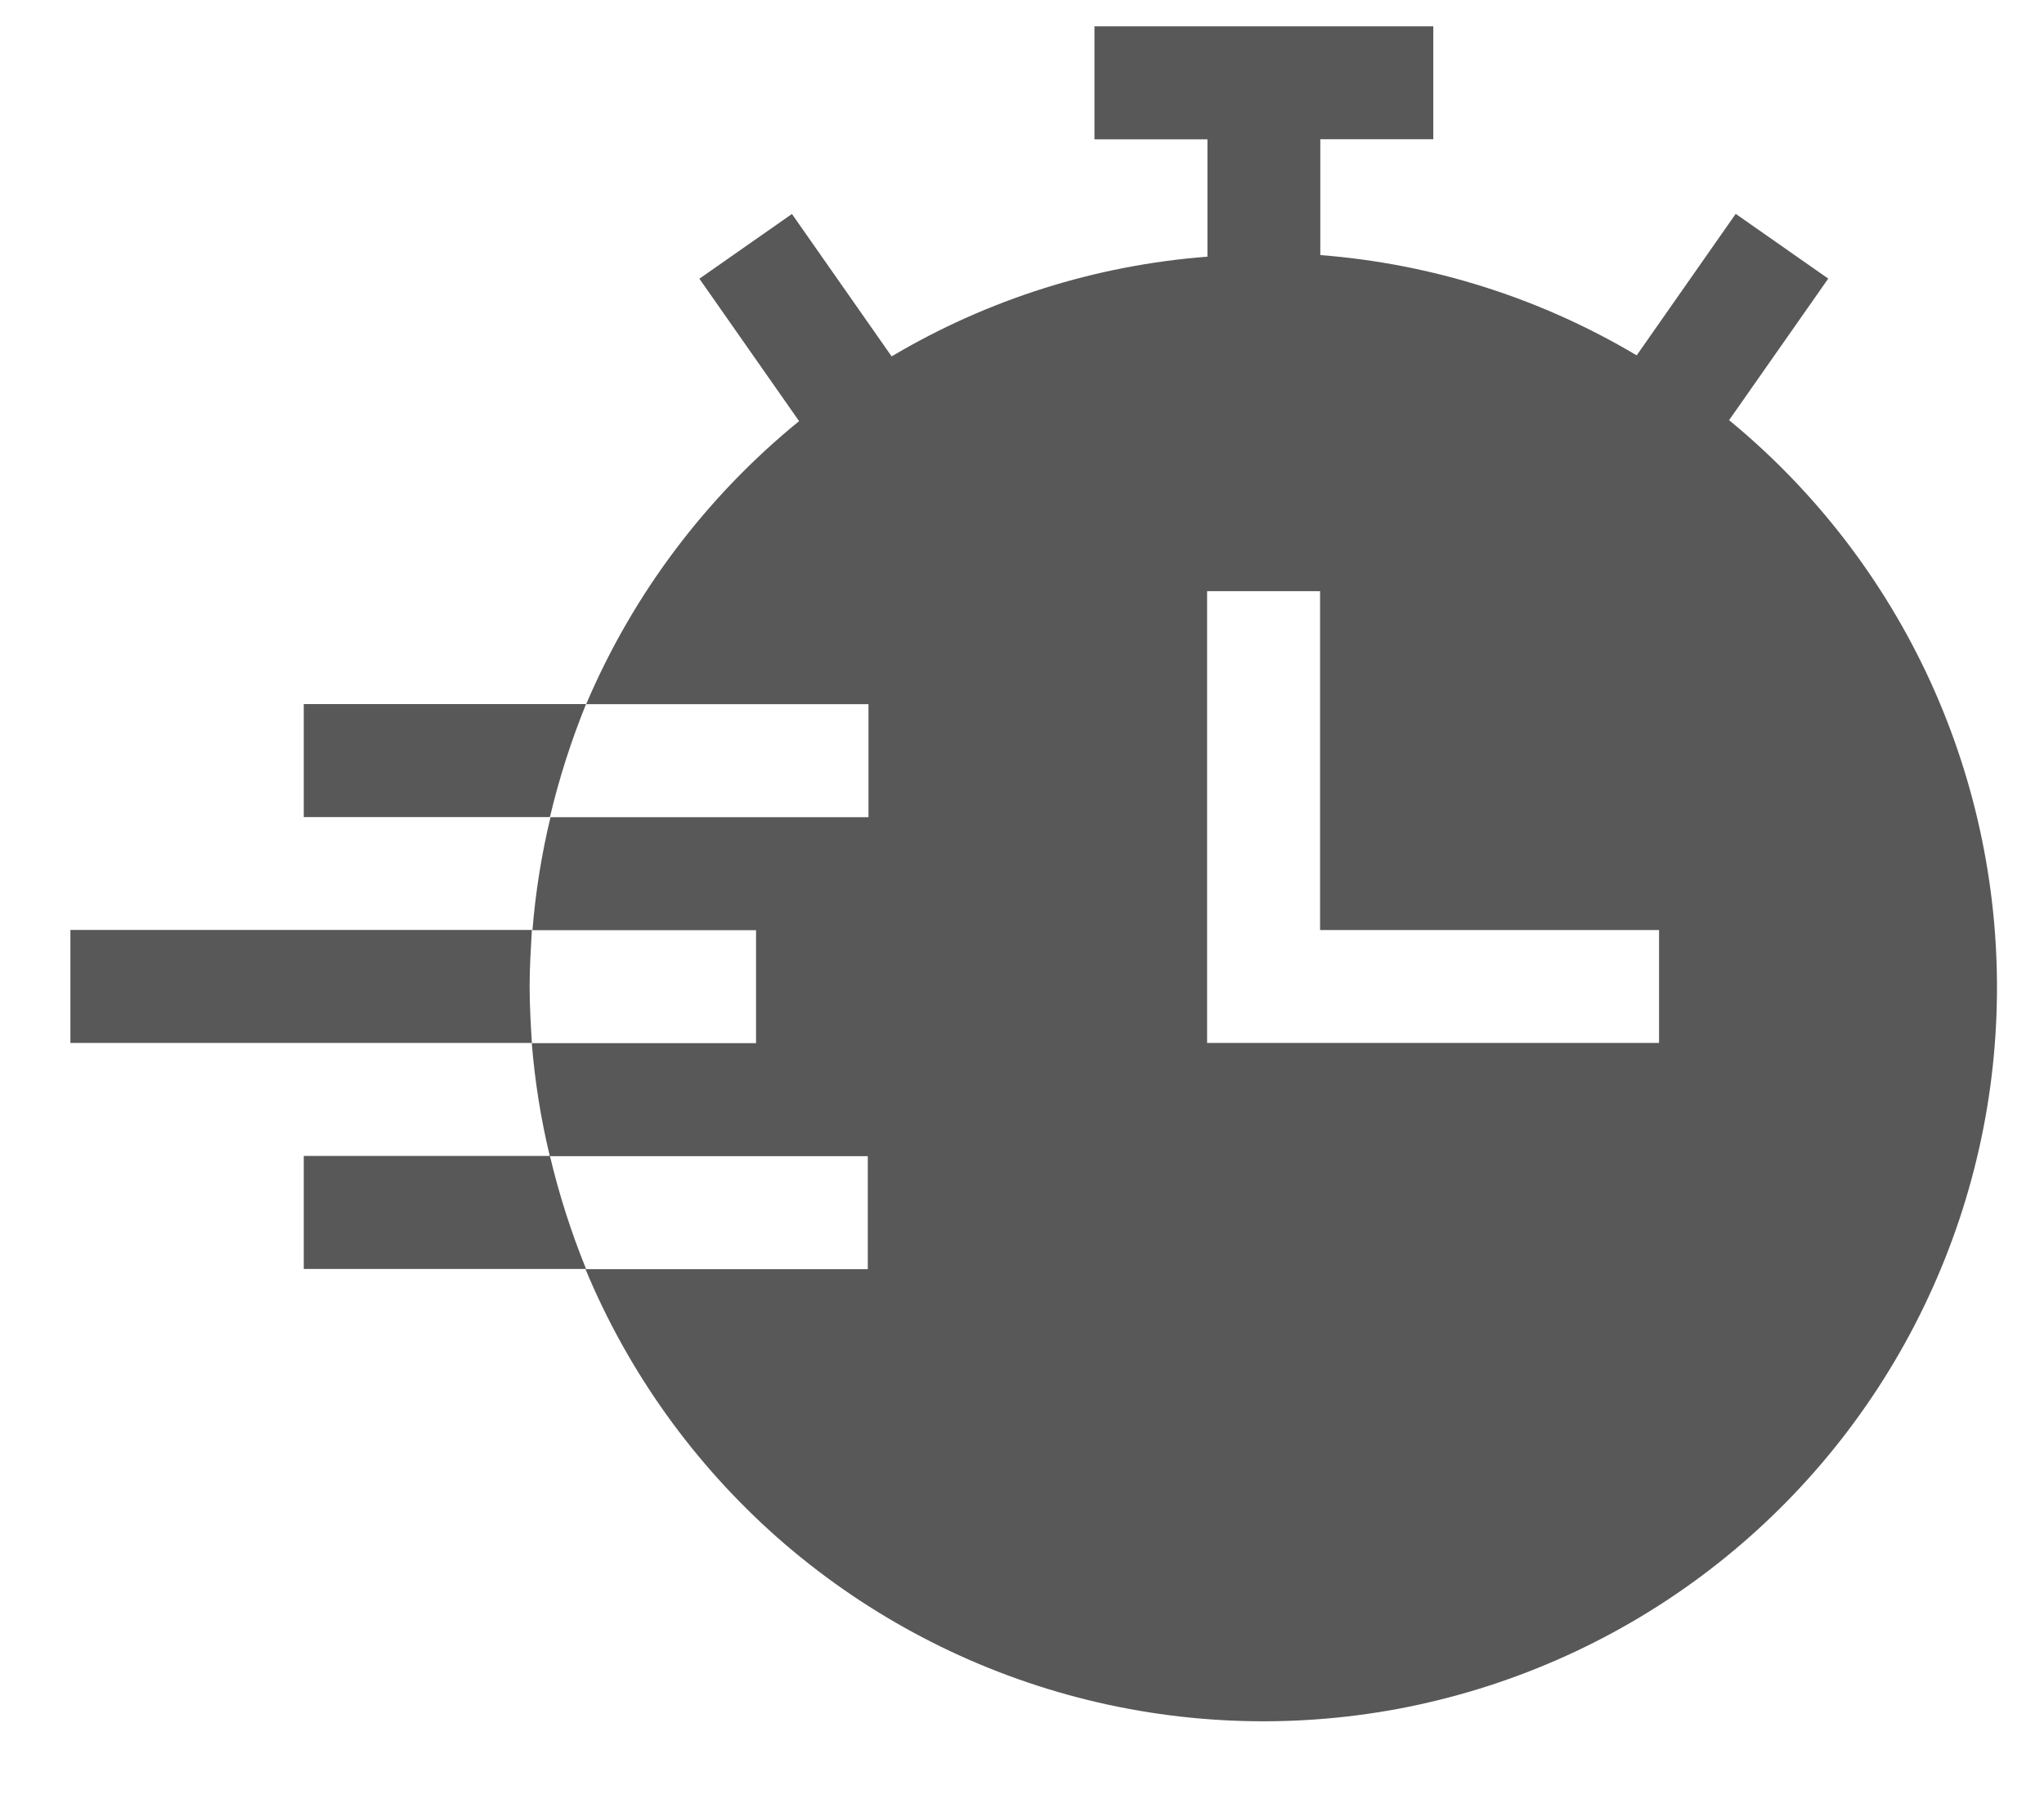 <svg width="18" height="16" viewBox="0 0 18 16" fill="none" xmlns="http://www.w3.org/2000/svg">
<path d="M4.684 8.188H0.62V9.183H4.684C4.674 9.024 4.664 8.855 4.664 8.683C4.664 8.511 4.675 8.347 4.684 8.188Z" fill="#585858"/>
<path d="M2.675 6.199V7.194H4.843C4.923 6.855 5.03 6.522 5.161 6.199H2.675Z" fill="#585858"/>
<path d="M15.23 3.695L16.1 2.453L15.285 1.883L14.413 3.129C13.565 2.624 12.611 2.322 11.627 2.246V1.226H12.622V0.232H9.638V1.227H10.633V2.26C9.651 2.335 8.699 2.635 7.852 3.138L6.974 1.884L6.159 2.454L7.037 3.708C6.219 4.374 5.575 5.229 5.162 6.2H7.648V7.195H4.848C4.769 7.522 4.716 7.855 4.689 8.19H6.658V9.185H4.683C4.71 9.52 4.763 9.853 4.842 10.18H7.642V11.175H5.156C5.533 12.082 6.112 12.89 6.848 13.54C7.585 14.189 8.46 14.662 9.406 14.923C10.353 15.184 11.346 15.226 12.312 15.046C13.277 14.865 14.188 14.467 14.976 13.882C15.765 13.296 16.409 12.539 16.861 11.667C17.313 10.795 17.561 9.832 17.584 8.85C17.608 7.869 17.408 6.895 17 6.002C16.591 5.109 15.984 4.321 15.225 3.698L15.23 3.695ZM14.61 9.183H10.63V5.205H11.625V8.189H14.61V9.183Z" fill="#585858"/>
<path d="M2.675 10.178V11.173H5.161C5.03 10.85 4.923 10.517 4.843 10.178H2.675Z" fill="#585858"/>
</svg>
